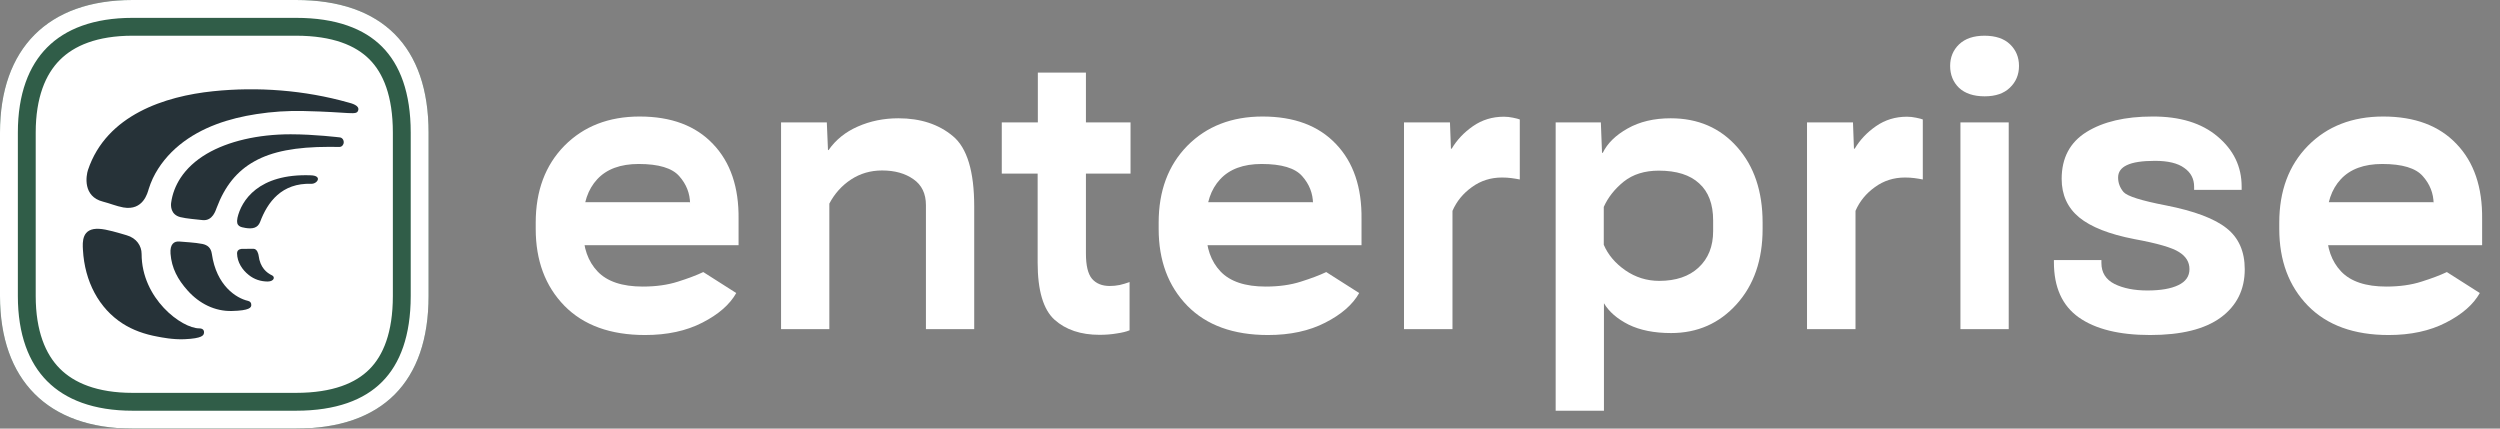 <svg width="140" height="24" viewBox="0 0 140 24" fill="none" xmlns="http://www.w3.org/2000/svg">
<rect x="0" y="0" width="140" height="24" fill="#808080" stroke="none"/>
<path d="M30 12.819C30 14.591 30.536 16.026 31.607 17.124C32.679 18.215 34.185 18.761 36.126 18.761C37.364 18.761 38.432 18.53 39.33 18.069C40.234 17.607 40.868 17.054 41.23 16.41L39.384 15.235C39.014 15.411 38.54 15.59 37.961 15.773C37.389 15.956 36.734 16.048 35.995 16.048C34.844 16.048 34 15.766 33.465 15.202C32.929 14.638 32.661 13.88 32.661 12.928V12.346C32.661 11.372 32.922 10.604 33.443 10.04C33.971 9.469 34.746 9.183 35.767 9.183C36.882 9.183 37.639 9.41 38.037 9.864C38.435 10.311 38.638 10.827 38.645 11.413L38.634 11.325H31.814L31.825 13.73H41.36V12.269C41.382 10.483 40.904 9.081 39.927 8.063C38.957 7.038 37.588 6.525 35.821 6.525C34.091 6.525 32.686 7.071 31.607 8.162C30.536 9.253 30 10.688 30 12.467V12.819Z" fill="white"/>
<path d="M43.739 18.431H46.443V11.402C46.74 10.838 47.146 10.388 47.66 10.051C48.174 9.714 48.753 9.546 49.397 9.546C50.107 9.546 50.694 9.71 51.157 10.04C51.62 10.362 51.852 10.845 51.852 11.489V18.431H54.556V11.566C54.556 9.597 54.158 8.282 53.362 7.623C52.565 6.957 51.548 6.624 50.31 6.624C49.492 6.624 48.735 6.778 48.04 7.085C47.352 7.385 46.805 7.825 46.4 8.403H46.367L46.302 6.855H43.739V18.431Z" fill="white"/>
<path d="M56.099 9.721H63.31V6.855H56.099V9.721ZM58.108 14.708C58.108 16.267 58.423 17.333 59.053 17.904C59.683 18.468 60.523 18.75 61.572 18.75C61.92 18.75 62.242 18.724 62.539 18.673C62.843 18.629 63.082 18.57 63.256 18.497V15.795C63.075 15.861 62.89 15.916 62.702 15.96C62.521 15.996 62.336 16.015 62.148 16.015C61.714 16.015 61.381 15.879 61.149 15.608C60.924 15.337 60.812 14.869 60.812 14.202V4.065H58.119V8.085L58.108 8.337V14.708Z" fill="white"/>
<path d="M64.885 12.819C64.885 14.591 65.421 16.026 66.492 17.124C67.564 18.215 69.07 18.761 71.01 18.761C72.249 18.761 73.317 18.53 74.214 18.069C75.12 17.607 75.753 17.054 76.115 16.41L74.269 15.235C73.9 15.411 73.425 15.59 72.846 15.773C72.274 15.956 71.619 16.048 70.88 16.048C69.729 16.048 68.885 15.766 68.35 15.202C67.814 14.638 67.546 13.88 67.546 12.928V12.346C67.546 11.372 67.806 10.604 68.328 10.04C68.856 9.469 69.631 9.183 70.652 9.183C71.767 9.183 72.524 9.41 72.922 9.864C73.32 10.311 73.523 10.827 73.53 11.413L73.519 11.325H66.699L66.71 13.73H76.245V12.269C76.267 10.483 75.789 9.081 74.812 8.063C73.841 7.038 72.473 6.525 70.706 6.525C68.976 6.525 67.571 7.071 66.492 8.162C65.421 9.253 64.885 10.688 64.885 12.467V12.819Z" fill="white"/>
<path d="M78.624 18.431H81.339V11.808C81.571 11.274 81.933 10.831 82.425 10.479C82.918 10.12 83.479 9.941 84.109 9.941C84.304 9.941 84.481 9.952 84.641 9.974C84.807 9.996 84.963 10.021 85.108 10.051V6.69C85.035 6.661 84.909 6.628 84.728 6.591C84.554 6.554 84.384 6.536 84.217 6.536C83.573 6.536 82.997 6.712 82.49 7.063C81.984 7.415 81.585 7.836 81.296 8.326H81.252L81.198 6.855H78.624V18.431Z" fill="white"/>
<path d="M87.117 23H89.821V16.981C90.104 17.457 90.564 17.856 91.201 18.178C91.845 18.493 92.638 18.651 93.579 18.651C95.056 18.651 96.28 18.112 97.25 17.036C98.221 15.96 98.706 14.554 98.706 12.819V12.467C98.706 10.717 98.231 9.308 97.283 8.238C96.334 7.162 95.093 6.624 93.558 6.624C92.624 6.624 91.82 6.814 91.147 7.195C90.48 7.569 90.017 8.022 89.756 8.557H89.713L89.648 6.855H87.117V23ZM89.811 13.708V11.588C90.049 11.054 90.422 10.582 90.929 10.171C91.443 9.762 92.099 9.556 92.895 9.556C93.887 9.556 94.64 9.794 95.154 10.27C95.675 10.739 95.936 11.431 95.936 12.346V12.939C95.936 13.796 95.665 14.477 95.121 14.982C94.586 15.48 93.851 15.729 92.917 15.729C92.222 15.729 91.588 15.531 91.016 15.136C90.451 14.741 90.049 14.265 89.811 13.708Z" fill="white"/>
<path d="M101.193 18.431H103.908V11.808C104.14 11.274 104.502 10.831 104.994 10.479C105.486 10.12 106.048 9.941 106.677 9.941C106.873 9.941 107.05 9.952 107.21 9.974C107.376 9.996 107.532 10.021 107.677 10.051V6.69C107.604 6.661 107.478 6.628 107.297 6.591C107.123 6.554 106.953 6.536 106.786 6.536C106.142 6.536 105.566 6.712 105.059 7.063C104.552 7.415 104.154 7.836 103.865 8.326H103.821L103.767 6.855H101.193V18.431Z" fill="white"/>
<path d="M109.784 18.431H112.488V6.855H109.784V18.431ZM109.208 3.691C109.208 4.189 109.375 4.599 109.708 4.922C110.048 5.236 110.526 5.394 111.141 5.394C111.749 5.394 112.22 5.233 112.553 4.911C112.893 4.588 113.064 4.182 113.064 3.691C113.064 3.208 112.897 2.805 112.564 2.483C112.231 2.161 111.753 2 111.13 2C110.522 2 110.048 2.161 109.708 2.483C109.375 2.805 109.208 3.208 109.208 3.691Z" fill="white"/>
<path d="M115.019 14.565V14.686C115.019 16.084 115.482 17.113 116.409 17.772C117.343 18.431 118.675 18.761 120.406 18.761C122.151 18.761 123.468 18.435 124.359 17.783C125.257 17.124 125.706 16.223 125.706 15.081C125.706 14.085 125.369 13.32 124.696 12.786C124.022 12.244 122.885 11.815 121.285 11.501C119.917 11.237 119.128 10.988 118.918 10.754C118.715 10.512 118.614 10.241 118.614 9.941C118.614 9.633 118.776 9.403 119.102 9.249C119.435 9.088 119.96 9.007 120.677 9.007C121.408 9.007 121.955 9.139 122.317 9.403C122.686 9.659 122.871 10.011 122.871 10.457V10.633H125.532V10.446C125.532 9.333 125.083 8.4 124.185 7.645C123.295 6.891 122.078 6.518 120.536 6.525C119.008 6.525 117.777 6.814 116.843 7.393C115.916 7.971 115.453 8.846 115.453 10.018C115.453 10.911 115.779 11.629 116.43 12.171C117.089 12.712 118.121 13.119 119.526 13.39C120.807 13.624 121.64 13.866 122.024 14.114C122.415 14.356 122.61 14.675 122.61 15.07C122.61 15.473 122.4 15.773 121.98 15.971C121.568 16.168 120.992 16.267 120.253 16.267C119.522 16.267 118.91 16.146 118.418 15.905C117.926 15.656 117.679 15.264 117.679 14.73V14.565H115.019Z" fill="white"/>
<path d="M127.639 12.819C127.639 14.591 128.175 16.026 129.246 17.124C130.318 18.215 131.824 18.761 133.764 18.761C135.003 18.761 136.07 18.53 136.968 18.069C137.873 17.607 138.507 17.054 138.869 16.41L137.023 15.235C136.653 15.411 136.179 15.59 135.6 15.773C135.028 15.956 134.373 16.048 133.634 16.048C132.483 16.048 131.639 15.766 131.103 15.202C130.568 14.638 130.3 13.88 130.3 12.928V12.346C130.3 11.372 130.56 10.604 131.082 10.04C131.61 9.469 132.385 9.183 133.406 9.183C134.521 9.183 135.278 9.41 135.676 9.864C136.074 10.311 136.277 10.827 136.284 11.413L136.273 11.325H129.453L129.463 13.73H138.999V12.269C139.021 10.483 138.543 9.081 137.566 8.063C136.595 7.038 135.227 6.525 133.46 6.525C131.73 6.525 130.325 7.071 129.246 8.162C128.175 9.253 127.639 10.688 127.639 12.467V12.819Z" fill="white"/>
<path d="M16.577 23H7.423C5.239 23 3.666 22.377 2.64 21.345C1.612 20.312 1 18.739 1 16.577V7.423C1 5.261 1.612 3.688 2.64 2.655C3.666 1.623 5.239 1 7.423 1H16.577C18.826 1 20.391 1.607 21.398 2.618C22.405 3.63 23 5.196 23 7.423V16.577C23 18.804 22.405 20.37 21.398 21.382C20.391 22.393 18.826 23 16.577 23Z" fill="white" stroke="#305D48" stroke-width="2"/>
<path d="M15.001 15.765C14.594 15.765 14.23 15.641 13.93 15.399C13.57 15.114 13.285 14.689 13.275 14.189C13.271 13.937 13.543 13.937 13.543 13.937C13.543 13.937 13.984 13.932 14.197 13.932C14.41 13.937 14.474 14.239 14.483 14.313C14.565 14.99 14.944 15.285 15.234 15.42C15.409 15.501 15.365 15.754 15.001 15.765Z" fill="#263238"/>
<path d="M11.341 12.325C10.982 12.282 10.448 12.246 10.104 12.16C9.547 12.021 9.561 11.514 9.585 11.348C9.653 10.851 9.832 10.392 10.109 9.965C10.453 9.442 10.947 8.983 11.583 8.609C12.776 7.91 14.445 7.52 16.277 7.52C17.62 7.52 19.021 7.695 19.036 7.695C19.163 7.711 19.254 7.834 19.249 7.973C19.244 8.112 19.147 8.219 19.021 8.229C18.817 8.224 18.618 8.224 18.43 8.224C16.563 8.224 15.234 8.48 14.245 9.036C13.27 9.58 12.591 10.414 12.13 11.647C12.082 11.754 11.922 12.389 11.34 12.325H11.341Z" fill="#263238"/>
<path d="M12.969 17.415C12.043 17.436 11.17 17.011 10.509 16.272C9.949 15.646 9.612 15.015 9.549 14.206C9.511 13.677 9.742 13.494 10.056 13.526C10.273 13.548 10.948 13.58 11.334 13.661C11.623 13.72 11.816 13.881 11.863 14.216C12.119 15.997 13.229 16.698 13.889 16.849C14.005 16.876 14.078 16.951 14.072 17.087C14.068 17.216 13.993 17.394 12.968 17.416H12.969V17.415Z" fill="#263238"/>
<path d="M10.331 18.996C9.674 19.024 9.031 18.89 8.848 18.856C8.074 18.717 7.427 18.477 6.872 18.122C5.543 17.27 4.74 15.767 4.644 13.985C4.62 13.562 4.567 12.754 5.563 12.815C5.973 12.837 6.626 13.038 7.084 13.172C7.655 13.333 7.93 13.779 7.93 14.218C7.93 16.729 10.178 18.389 11.158 18.389C11.392 18.389 11.447 18.53 11.419 18.664C11.397 18.772 11.337 18.953 10.332 18.996H10.331Z" fill="#263238"/>
<path d="M6.904 11.617C6.516 11.546 6.136 11.384 5.768 11.292C4.626 11.004 4.821 9.838 4.927 9.518C5.967 6.422 9.265 5.386 11.928 5.11C14.435 4.849 17.059 5.05 19.503 5.739C19.678 5.786 20.159 5.903 20.056 6.189C19.953 6.474 19.663 6.275 16.997 6.217C16.117 6.196 15.24 6.253 14.359 6.39C12.848 6.623 11.293 7.106 10.044 8.125C9.442 8.618 8.912 9.247 8.557 9.99C8.465 10.185 8.393 10.381 8.33 10.576C8.267 10.781 8.029 11.817 6.906 11.617H6.904Z" fill="#263238"/>
<path d="M13.294 12.214C13.508 11.245 14.46 9.71 17.403 9.817C18.078 9.838 17.769 10.303 17.436 10.293C15.772 10.234 14.983 11.32 14.569 12.421C14.436 12.776 14.132 12.828 13.752 12.766C13.486 12.719 13.196 12.686 13.296 12.216L13.294 12.214Z" fill="#263238"/>
<path d="M16.577 23.5H7.423C5.144 23.5 3.43 22.848 2.285 21.697C1.141 20.547 0.5 18.832 0.5 16.577V7.423C0.5 5.168 1.141 3.453 2.285 2.303C3.43 1.152 5.144 0.5 7.423 0.5H16.577C18.913 0.5 20.624 1.131 21.752 2.265C22.88 3.399 23.5 5.11 23.5 7.423V16.577C23.5 18.89 22.88 20.601 21.752 21.735C20.624 22.869 18.913 23.5 16.577 23.5Z" stroke="white"/>
</svg>
